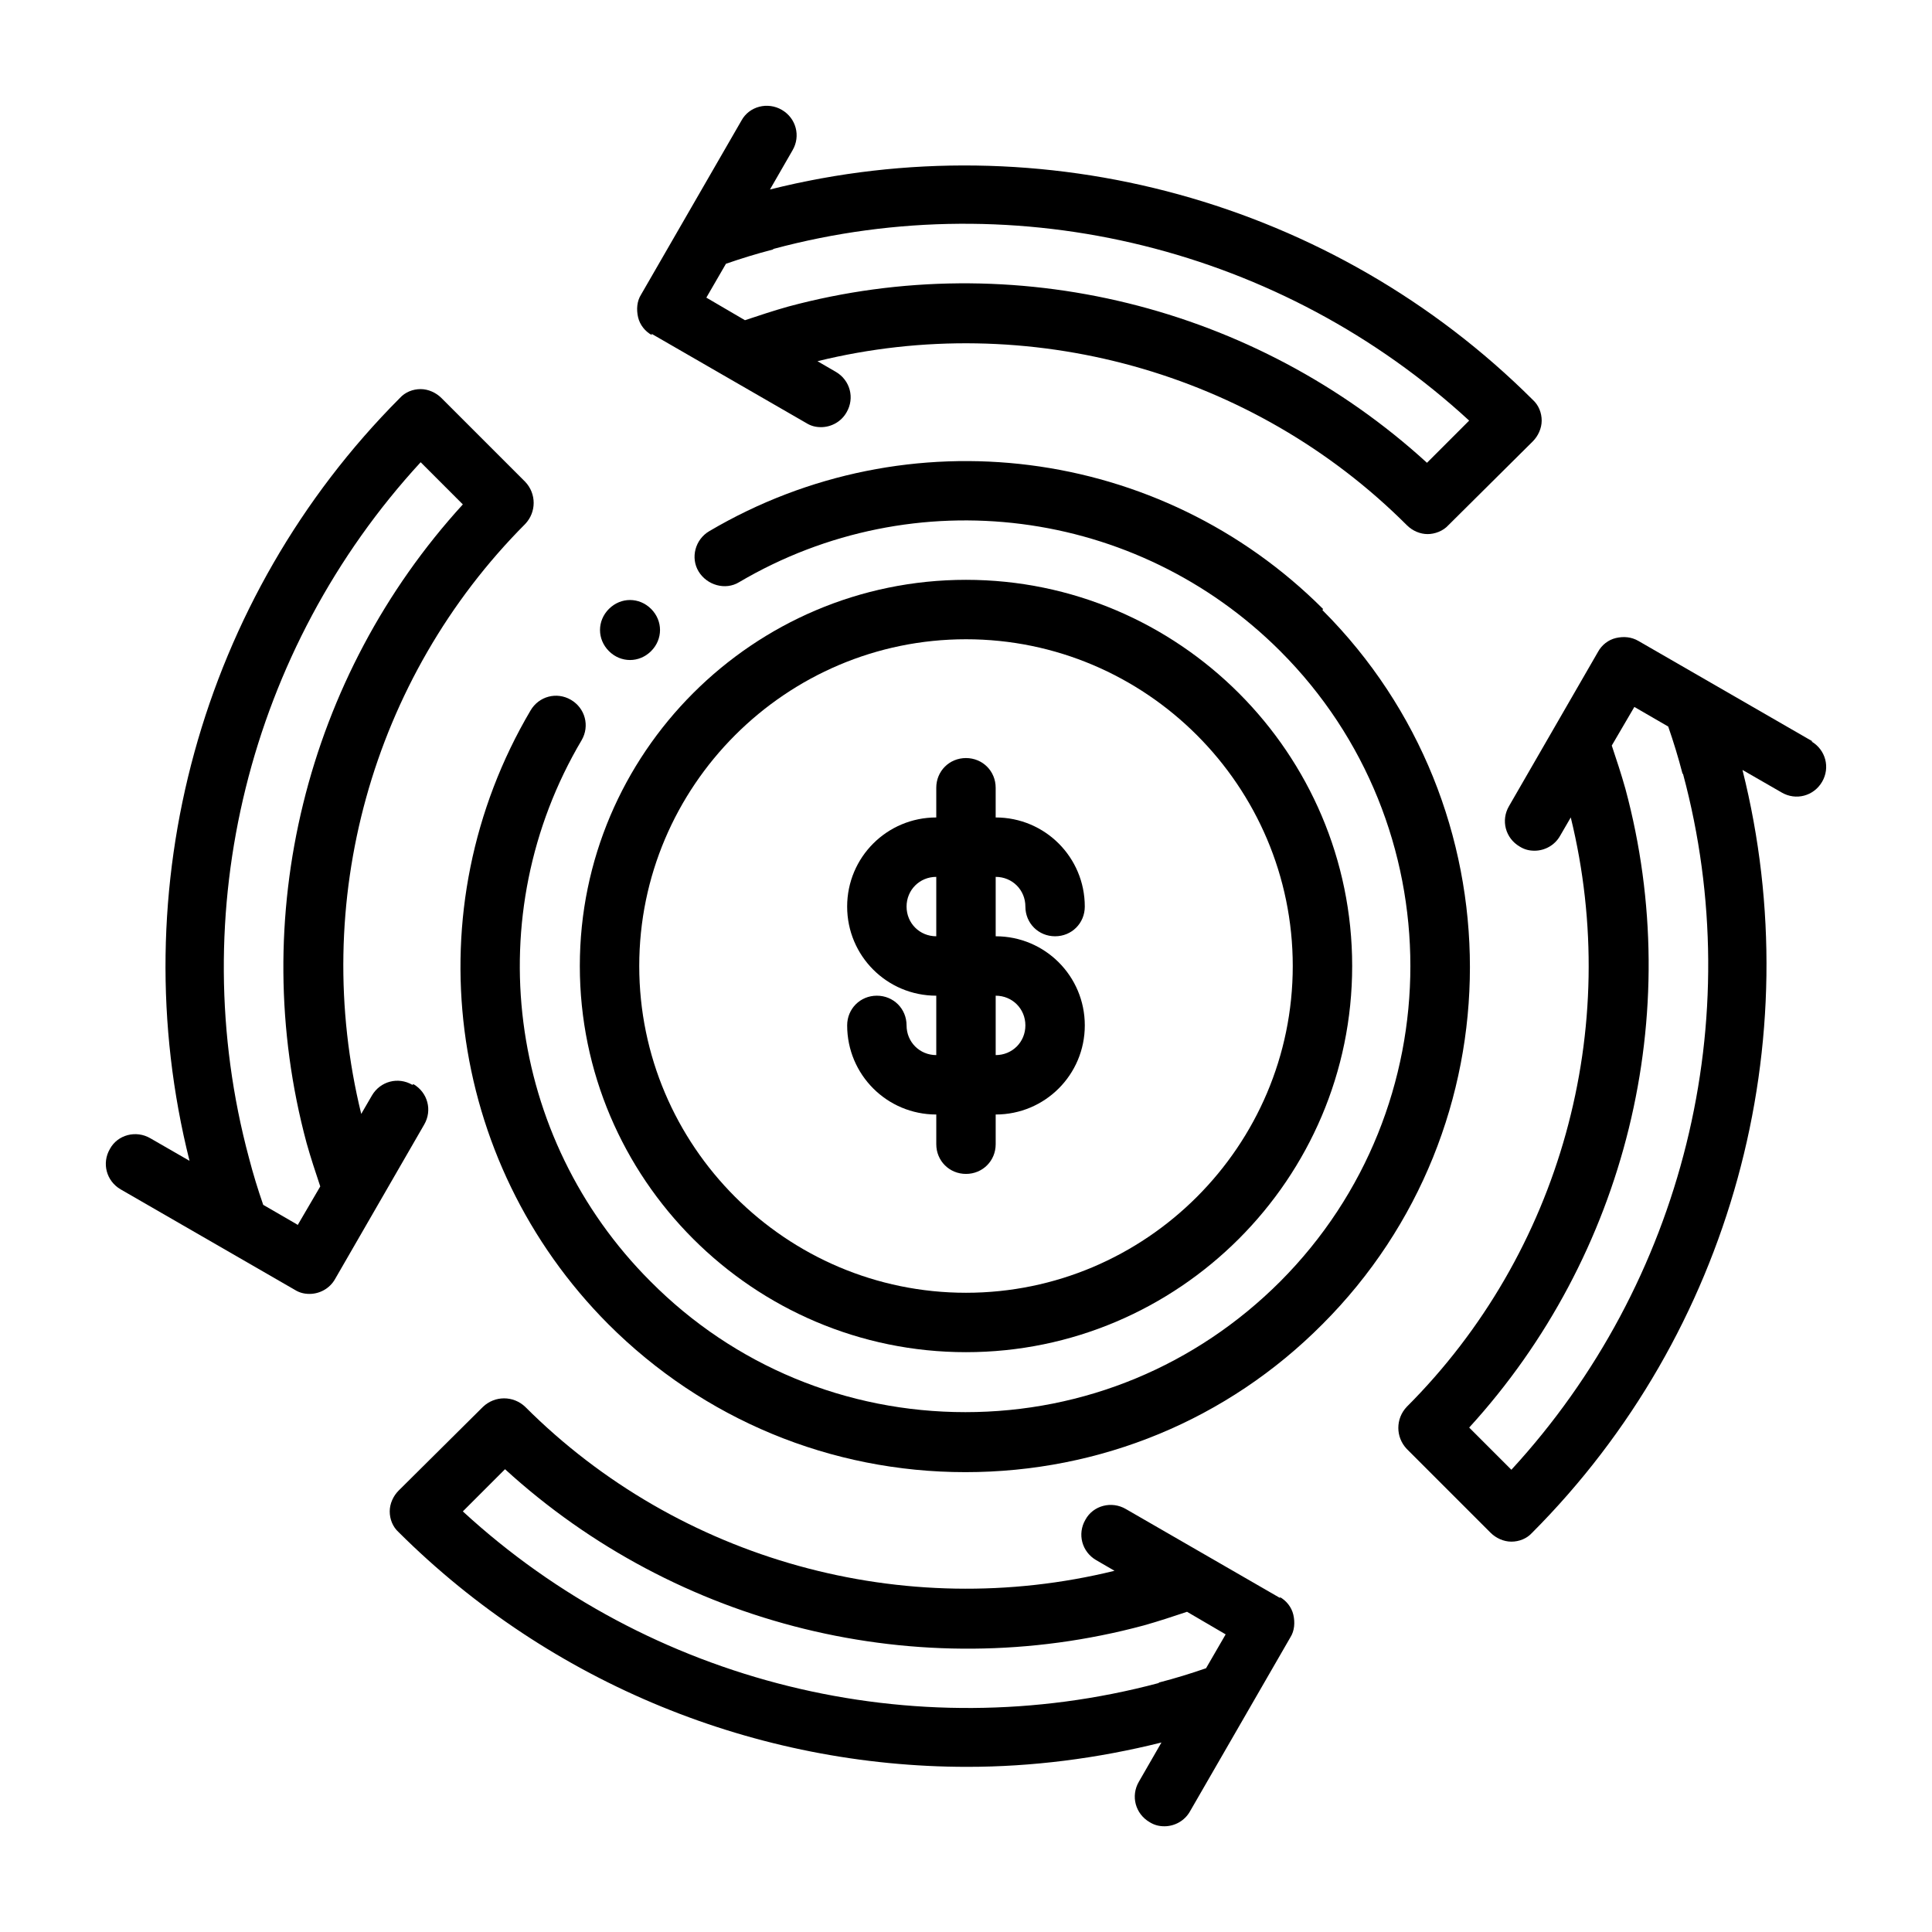<?xml version="1.0" encoding="UTF-8"?>
<!-- Uploaded to: ICON Repo, www.iconrepo.com, Generator: ICON Repo Mixer Tools -->
<svg fill="#000000" width="800px" height="800px" version="1.1" viewBox="144 144 512 512" xmlns="http://www.w3.org/2000/svg">
 <g>
  <path d="m494.62 305.38c-43.141-43.141-110.05-51.641-162.64-20.625-3.777 2.203-5.039 7.086-2.832 10.707 2.203 3.621 7.086 5.039 10.707 2.832 46.445-27.395 105.33-19.836 143.43 18.262 45.973 45.973 45.973 120.91 0 167.04-22.355 22.355-51.957 34.637-83.445 34.637s-61.246-12.281-83.445-34.637c-38.102-38.102-45.656-97.141-18.262-143.43 2.203-3.777 0.945-8.5-2.832-10.707-3.777-2.203-8.5-0.945-10.707 2.832-31.016 52.586-22.516 119.34 20.625 162.64 25.191 25.191 58.883 39.203 94.621 39.203s69.43-13.855 94.621-39.203c52.113-52.113 52.113-137.13 0-189.24z"/>
  <path d="m316.55 316.55c3.148-3.148 3.148-8.031 0-11.18-3.148-3.148-8.031-3.148-11.18 0s-3.148 8.031 0 11.18c3.148 3.148 8.031 3.148 11.18 0z"/>
  <path d="m400 502.34c56.363 0 102.34-45.973 102.34-102.34s-45.973-102.34-102.34-102.34-102.34 45.973-102.34 102.34 45.973 102.34 102.34 102.34zm0-188.93c47.703 0 86.594 38.887 86.594 86.594 0 47.703-38.887 86.594-86.594 86.594-47.703 0-86.594-38.887-86.594-86.594 0-47.703 38.887-86.594 86.594-86.594z"/>
  <path d="m384.25 415.74c0-4.41-3.465-7.871-7.871-7.871-4.41 0-7.871 3.465-7.871 7.871 0 13.066 10.547 23.617 23.617 23.617v7.871c0 4.41 3.465 7.871 7.871 7.871 4.41 0 7.871-3.465 7.871-7.871v-7.871c13.066 0 23.617-10.547 23.617-23.617 0-13.066-10.547-23.617-23.617-23.617v-15.742c4.41 0 7.871 3.465 7.871 7.871 0 4.41 3.465 7.871 7.871 7.871 4.41 0 7.871-3.465 7.871-7.871 0-13.066-10.547-23.617-23.617-23.617v-7.871c0-4.41-3.465-7.871-7.871-7.871-4.41 0-7.871 3.465-7.871 7.871v7.871c-13.066 0-23.617 10.547-23.617 23.617 0 13.066 10.547 23.617 23.617 23.617v15.742c-4.41 0-7.871-3.465-7.871-7.871zm0-31.488c0-4.41 3.465-7.871 7.871-7.871v15.742c-4.41 0-7.871-3.465-7.871-7.871zm23.617 23.617c4.41 0 7.871 3.465 7.871 7.871 0 4.41-3.465 7.871-7.871 7.871z"/>
  <path d="m316.71 232.48 40.934 23.617c1.258 0.789 2.519 1.102 3.938 1.102 2.676 0 5.352-1.418 6.769-3.938 2.203-3.777 0.945-8.5-2.832-10.707l-4.879-2.832c55.734-13.699 115.4 2.676 156.18 43.453 1.574 1.574 3.621 2.363 5.512 2.363s4.094-0.789 5.512-2.363l22.355-22.199c1.418-1.418 2.363-3.465 2.363-5.512s-0.789-4.094-2.363-5.512c-52.898-52.742-130.05-73.84-202.15-55.734l5.984-10.391c2.203-3.777 0.945-8.5-2.832-10.707-3.777-2.203-8.66-0.945-10.707 2.832l-26.609 46.129c-1.102 1.73-1.258 3.938-0.789 5.984 0.473 2.047 1.891 3.777 3.621 4.723zm32.273-22.516c65.023-17.477 134.93 0 184.36 45.5l-11.18 11.18c-45.5-41.562-109.58-57.465-169.25-41.406-3.938 1.102-7.715 2.363-11.492 3.621l-10.234-5.984 5.195-8.973c4.094-1.418 8.188-2.676 12.438-3.777z"/>
  <path d="m483.29 567.52-40.934-23.617c-3.777-2.203-8.66-0.945-10.707 2.832-2.203 3.777-0.945 8.5 2.832 10.707l4.879 2.832c-55.734 13.699-115.4-2.676-156.18-43.453-3.148-2.992-8.031-2.992-11.18 0l-22.355 22.199c-1.418 1.418-2.363 3.465-2.363 5.512s0.789 4.094 2.363 5.512c40.461 40.305 94.938 62.188 150.67 62.188 17.16 0 34.48-2.203 51.484-6.453l-5.984 10.391c-2.203 3.777-0.945 8.5 2.832 10.707 1.258 0.789 2.519 1.102 3.938 1.102 2.676 0 5.352-1.418 6.769-3.938l26.609-46.129c1.102-1.73 1.258-3.938 0.789-5.984-0.473-2.047-1.891-3.777-3.621-4.723zm-32.273 22.516c-65.023 17.32-134.93 0-184.36-45.5l11.18-11.18c45.5 41.562 109.58 57.465 169.25 41.406 3.938-1.102 7.715-2.363 11.492-3.621l10.234 5.984-5.195 8.973c-4.094 1.418-8.188 2.676-12.438 3.777z"/>
  <path d="m253.27 431.49c-3.777-2.203-8.5-0.945-10.707 2.832l-2.832 4.879c-13.699-55.891 2.676-115.4 43.453-156.34 2.992-3.148 2.992-8.031 0-11.18l-22.199-22.199c-1.418-1.418-3.465-2.363-5.512-2.363s-4.094 0.789-5.512 2.363c-52.742 52.898-73.84 130.05-55.734 202.15l-10.391-5.984c-3.777-2.203-8.66-0.945-10.707 2.832-2.203 3.777-0.945 8.5 2.832 10.707l46.129 26.609c1.258 0.789 2.519 1.102 3.938 1.102 2.676 0 5.352-1.418 6.769-3.938l23.617-40.934c2.203-3.777 0.945-8.5-2.832-10.707zm-30.543 37-8.973-5.195c-1.418-4.094-2.676-8.188-3.777-12.438-17.477-65.023 0-134.93 45.5-184.36l11.18 11.18c-41.562 45.5-57.465 109.58-41.406 169.25 1.102 3.938 2.363 7.715 3.621 11.492l-5.984 10.234z"/>
  <path d="m624.35 340.48-46.129-26.609c-1.891-1.102-3.938-1.258-5.984-0.789-2.047 0.473-3.777 1.891-4.723 3.621l-23.617 40.934c-2.203 3.777-0.945 8.5 2.832 10.707 1.258 0.789 2.519 1.102 3.938 1.102 2.676 0 5.352-1.418 6.769-3.938l2.832-4.879c13.699 55.891-2.676 115.4-43.453 156.18-2.992 3.148-2.992 8.031 0 11.18l22.199 22.199c1.418 1.418 3.465 2.363 5.512 2.363s4.094-0.789 5.512-2.363c52.742-52.898 73.84-130.05 55.734-202.15l10.391 5.984c3.777 2.203 8.5 0.945 10.707-2.832 2.203-3.777 0.945-8.5-2.832-10.707zm-34.32 8.66c17.477 65.023 0 134.93-45.5 184.36l-11.18-11.18c41.562-45.5 57.465-109.58 41.406-169.25-1.102-3.938-2.363-7.715-3.621-11.492l5.984-10.234 8.973 5.195c1.418 4.094 2.676 8.188 3.777 12.438z"/>
 </g>
</svg>